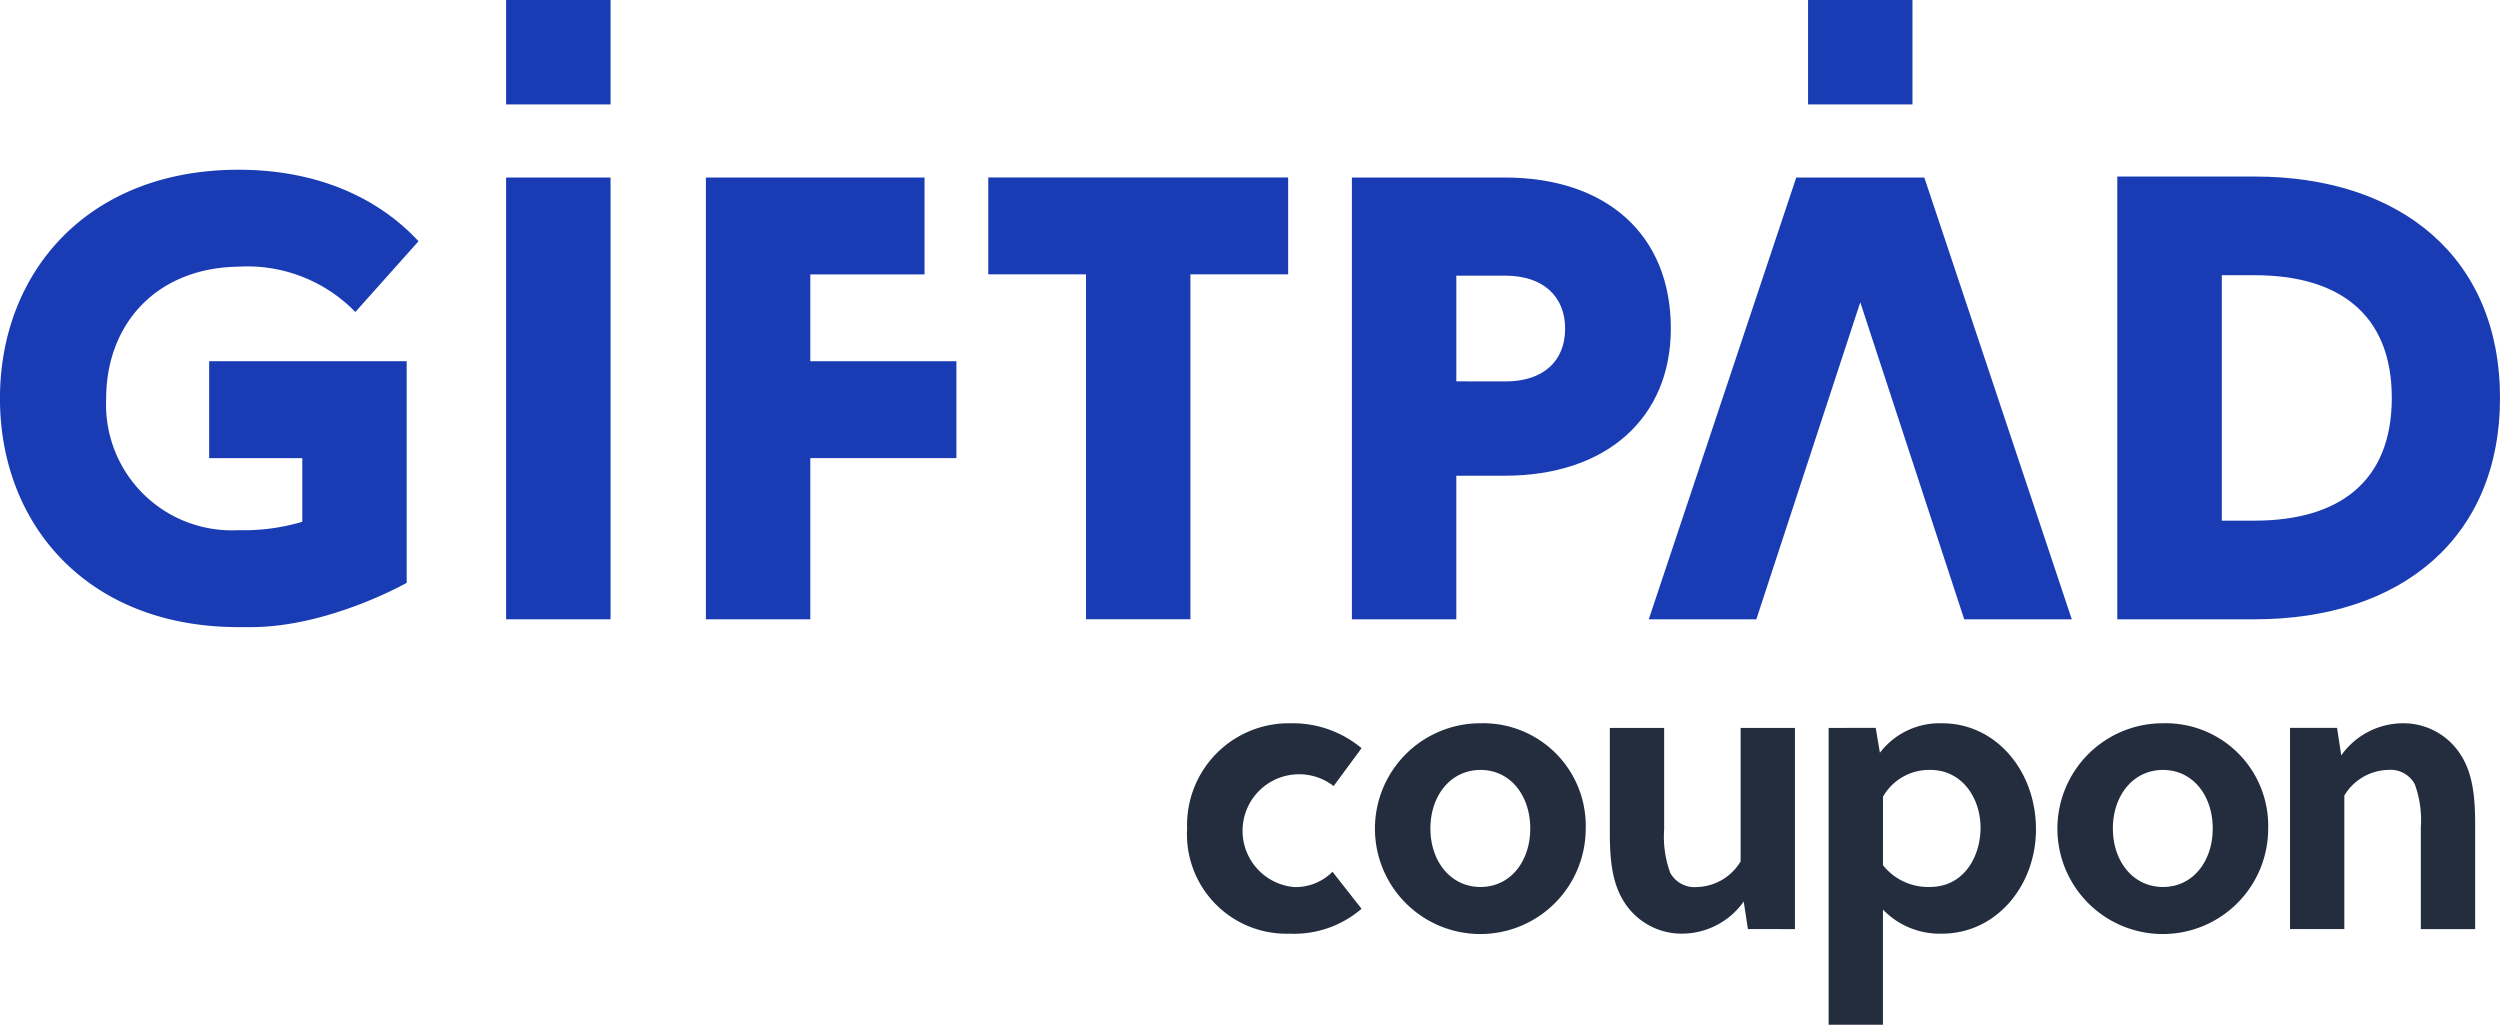 <svg xmlns="http://www.w3.org/2000/svg" width="160.62" height="65.834" viewBox="0 0 160.62 65.834"><path d="M557.681,1549.636a6.651,6.651,0,0,1-4.645,1.6,6.389,6.389,0,0,1-6.562-6.759,6.536,6.536,0,0,1,6.66-6.759,6.891,6.891,0,0,1,4.547,1.6l-1.794,2.433a3.631,3.631,0,1,0-2.556,6.489,3.332,3.332,0,0,0,2.482-.983Z" transform="translate(-470.204 -1491.249)" fill="#232d3e"/><path d="M595.962,1544.476a6.771,6.771,0,1,1-6.758-6.759,6.589,6.589,0,0,1,6.758,6.759m-6.758-3.76c-1.917,0-3.22,1.647-3.22,3.76s1.3,3.76,3.22,3.76,3.195-1.647,3.195-3.76-1.278-3.76-3.195-3.76" transform="translate(-494.083 -1491.249)" fill="#232d3e"/><path d="M636.243,1551.523l-.27-1.769a4.872,4.872,0,0,1-4.006,2.064,4.355,4.355,0,0,1-3.441-1.7c-1.008-1.3-1.155-2.974-1.155-4.817V1538.6h3.49v6.537a6.69,6.69,0,0,0,.393,2.777,1.779,1.779,0,0,0,1.721.909,3.373,3.373,0,0,0,2.8-1.647V1538.6h3.49v12.927Z" transform="translate(-523.943 -1491.833)" fill="#232d3e"/><path d="M672.27,1538.012l.27,1.6a4.822,4.822,0,0,1,4.006-1.893c3.441,0,6.021,3.048,6.021,6.808,0,3.637-2.556,6.709-6.046,6.709a5.064,5.064,0,0,1-3.785-1.548v7.4h-3.49v-19.071Zm.467,8.823a3.7,3.7,0,0,0,3,1.4c2.237,0,3.269-1.991,3.269-3.809,0-1.917-1.2-3.711-3.219-3.711a3.411,3.411,0,0,0-3.048,1.72Z" transform="translate(-551.76 -1491.249)" fill="#232d3e"/><path d="M726.569,1544.476a6.771,6.771,0,1,1-6.758-6.759,6.589,6.589,0,0,1,6.758,6.759m-6.758-3.76c-1.917,0-3.22,1.647-3.22,3.76s1.3,3.76,3.22,3.76,3.195-1.647,3.195-3.76-1.278-3.76-3.195-3.76" transform="translate(-580.843 -1491.249)" fill="#232d3e"/><path d="M760.561,1538.012l.27,1.769a4.874,4.874,0,0,1,4.006-2.064,4.355,4.355,0,0,1,3.44,1.7c1.008,1.3,1.156,2.974,1.156,4.817v6.709h-3.49V1544.4a6.691,6.691,0,0,0-.393-2.777,1.778,1.778,0,0,0-1.721-.909,3.373,3.373,0,0,0-2.8,1.647v8.577h-3.49v-12.927Z" transform="translate(-610.41 -1491.249)" fill="#232d3e"/><path d="M662,1461.663l-9.475-28.383h-8.229l-9.475,28.383h6.911l6.678-20.368,6.678,20.368Z" transform="translate(-528.891 -1421.874)" fill="#193cb4"/><rect width="6.709" height="28.383" transform="translate(32.517 11.406)" fill="#193cb4"/><path d="M454.38,1433.28h14.048v6.224h-7.339v5.578h9.386v6.224h-9.386v10.357H454.38Z" transform="translate(-409.028 -1421.874)" fill="#193cb4"/><path d="M514.7,1439.5H508.42v-6.224h19.267v6.224h-6.279v22.159H514.7Z" transform="translate(-444.926 -1421.874)" fill="#193cb4"/><path d="M578.006,1433.28h9.822c6.547,0,10.67,3.678,10.67,9.7,0,5.739-4.123,9.458-10.67,9.458h-3.112v9.225h-6.709Zm9.862,13.1c2.425,0,3.839-1.293,3.839-3.395,0-2.062-1.414-3.4-3.839-3.4h-3.152v6.79Z" transform="translate(-491.15 -1421.874)" fill="#193cb4"/><path d="M724.486,1433.09h8.825c9.377,0,15.763,5.2,15.763,14.224s-6.386,14.223-15.763,14.223h-8.825Zm8.825,22.108c5.376,0,8.811-2.468,8.811-7.884s-3.435-7.884-8.811-7.884H731.2V1455.2Z" transform="translate(-588.454 -1421.748)" fill="#193cb4"/><rect width="6.709" height="6.709" transform="translate(32.517 0)" fill="#193cb4"/><rect width="6.709" height="6.709" transform="translate(116.164 0)" fill="#193cb4"/><path d="M332.73,1450.315h5.984v4.092a13.188,13.188,0,0,1-4.1.538,8.08,8.08,0,0,1-8.5-8.465c0-4.675,3.128-8.385,8.5-8.464a9.68,9.68,0,0,1,7.509,2.912l4.058-4.546c-2.624-2.827-6.55-4.593-11.567-4.593-9.688,0-15.324,6.578-15.324,14.693s5.636,14.692,15.324,14.692h.8c5,0,10.006-2.844,10.006-2.844V1444.09H332.73Z" transform="translate(-319.292 -1420.883)" fill="#193cb4"/></svg>